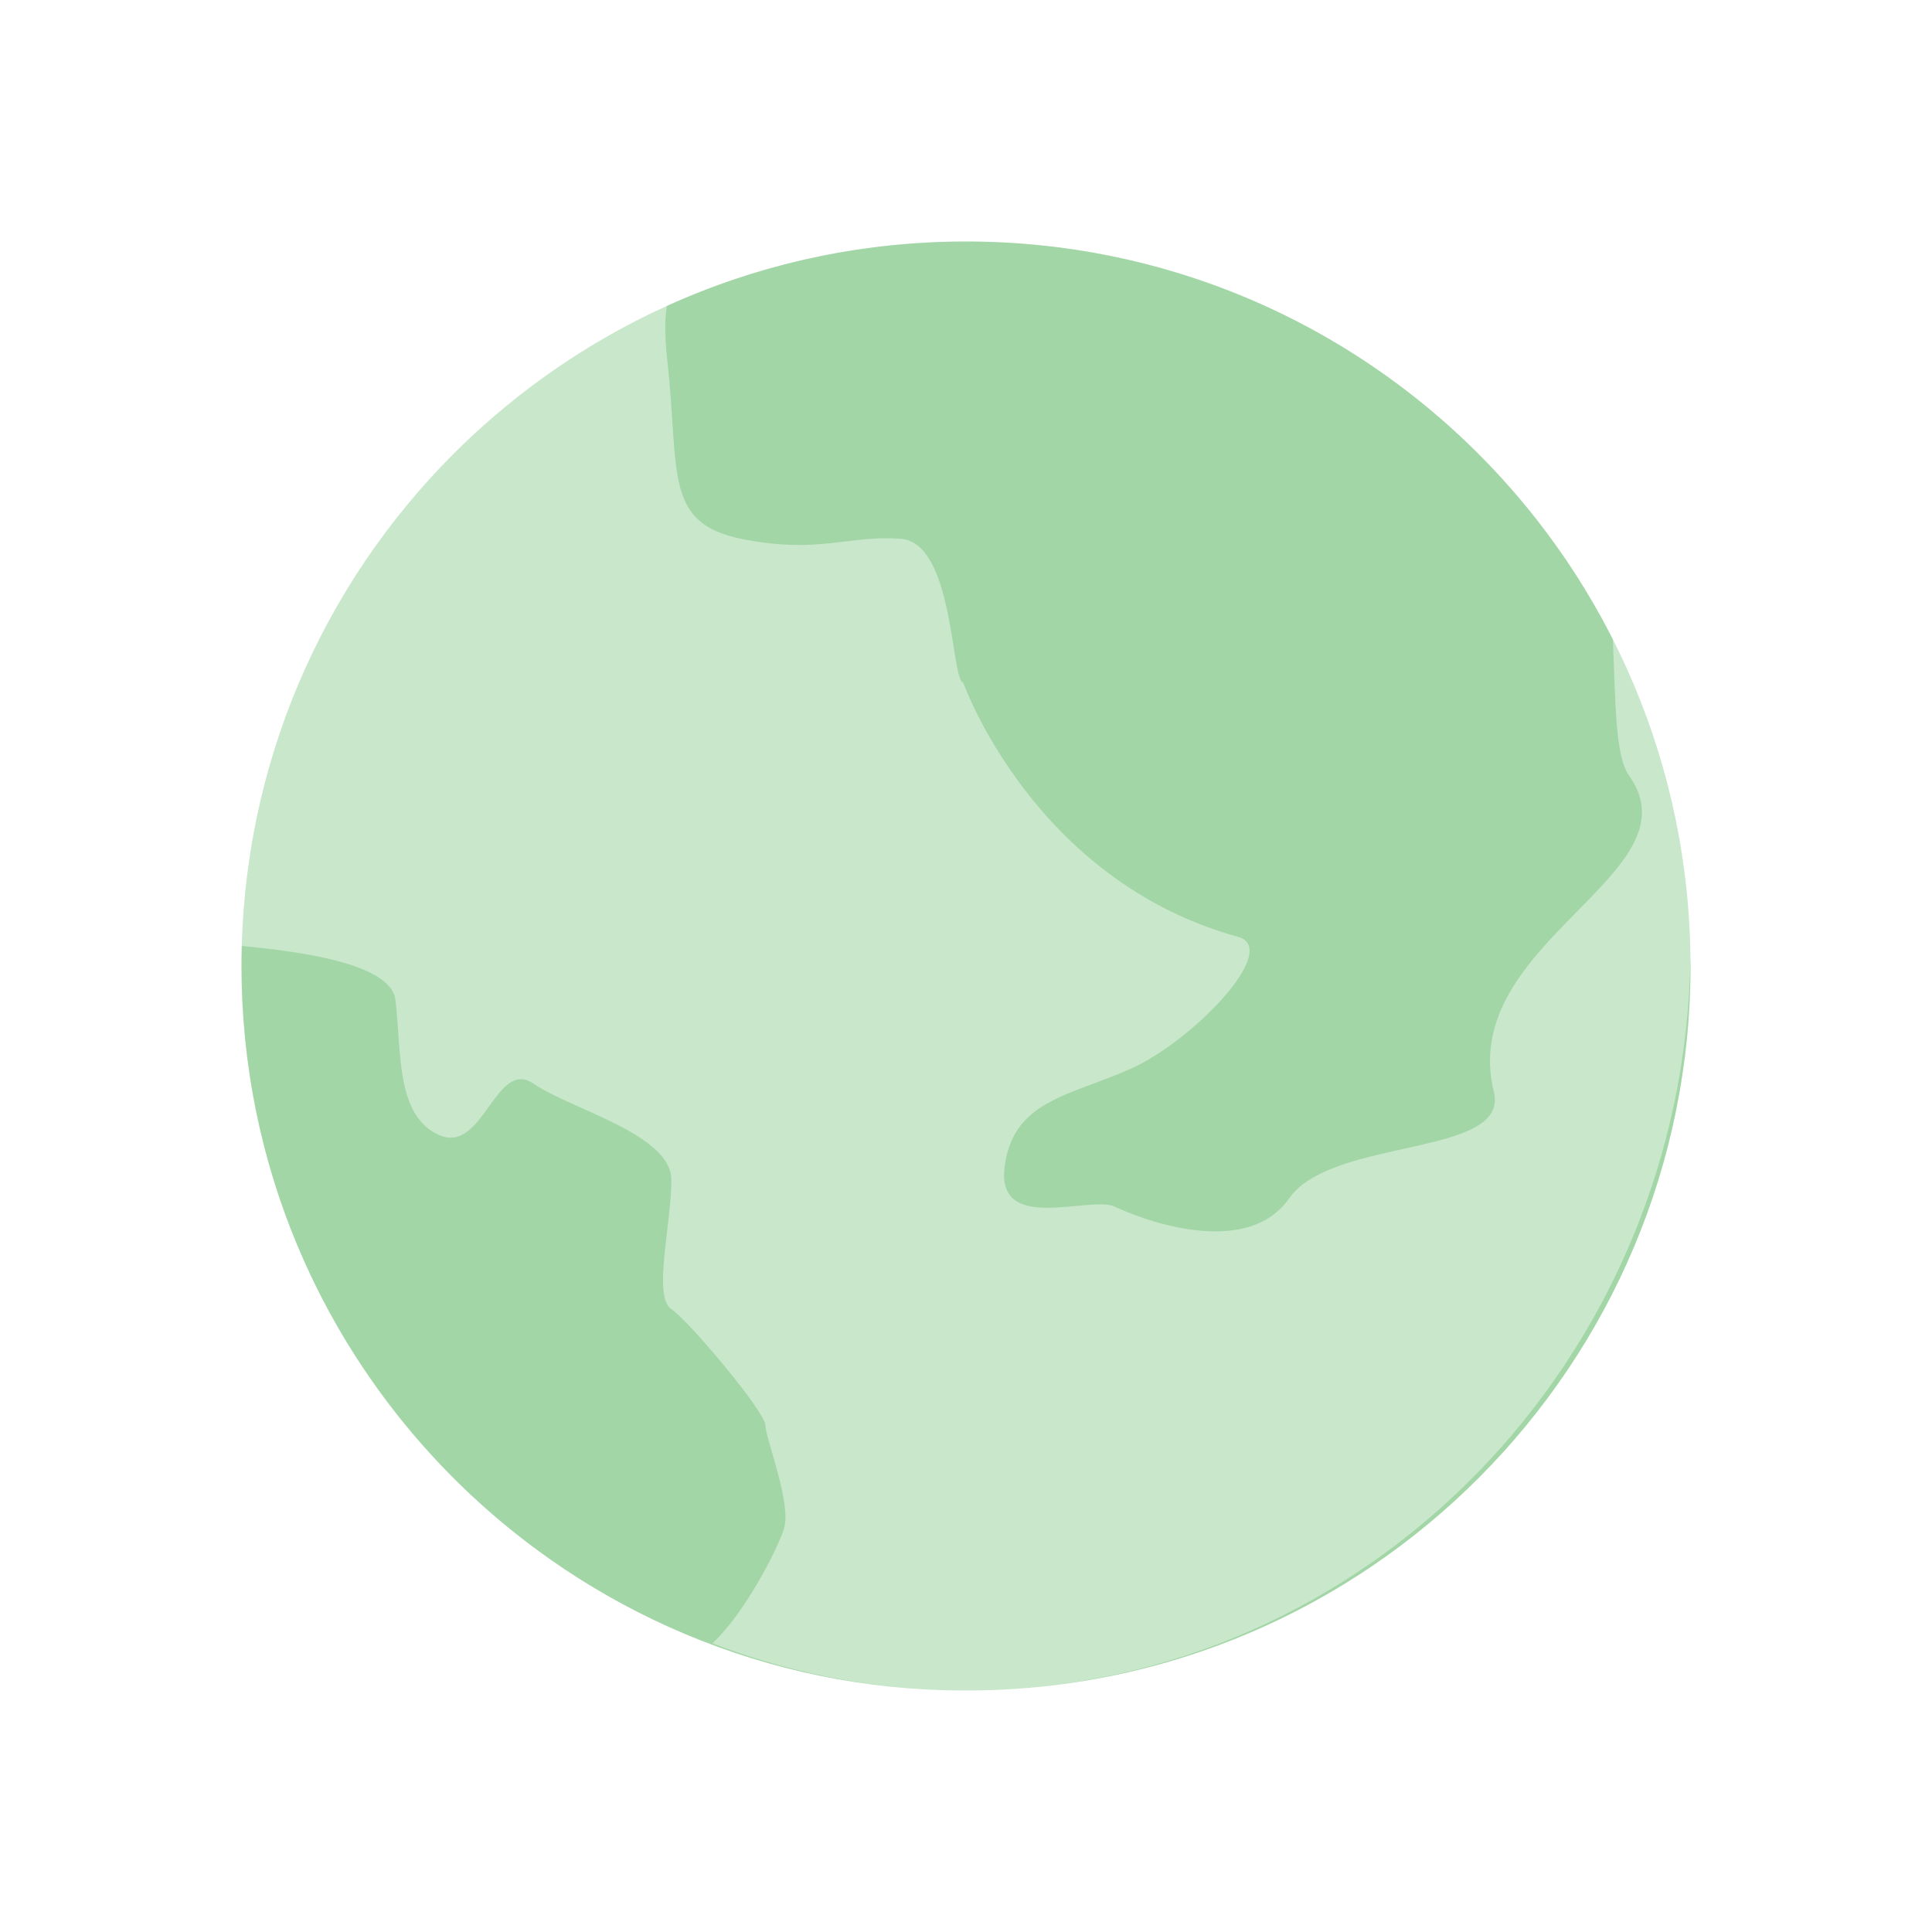 <svg fill="none" height="24" viewBox="0 0 24 24" width="24" xmlns="http://www.w3.org/2000/svg"><g clip-rule="evenodd" fill="#4caf50" fill-rule="evenodd"><path d="m12 21c4.971 0 9-4.029 9-9 0-4.971-4.029-9-9-9-4.971 0-9 4.029-9 9 0 4.971 4.029 9 9 9z" opacity=".3"/><path d="m11.736 20.996c-4.848-.14-8.736-4.114-8.736-8.996 0-.083.001-.166.003-.249.659.063 1.853.206 1.909.669.078.64 0 1.441.545 1.681.545.24.701-.961 1.169-.64.467.32 1.714.629 1.714 1.195 0 .566-.234 1.447 0 1.607.234.16 1.168 1.281 1.168 1.441 0.0.16.329.975.231 1.286-.081.258-.492 1.06-.89 1.424.903.347 1.873.551 2.885.582zm-3.453-17.195c1.133-.515 2.392-.801 3.717-.801 3.511 0 6.553 2.011 8.036 4.944.033.78.027 1.447.2 1.689.877 1.227-2.137 2.072-1.679 3.928.202.819-2.005.559-2.543 1.326-.539.766-1.857.251-2.162.104-.305-.147-1.475.344-1.373-.491.102-.835.813-.884 1.577-1.228.763-.343 1.863-1.485 1.323-1.634-2.546-.702-3.414-3.159-3.414-3.159-.153-.03-.114-1.737-.775-1.786-.662-.049-1.018.196-1.984 0-.967-.196-.763-.835-.916-2.21-.034-.308-.033-.525-.006-.681zm12.716 8.076c.001.041.001.082.001.123 0 4.941-3.981 8.951-8.911 9 4.881-.049 8.844-4.111 8.91-9.123z" opacity=".3"/></g></svg>